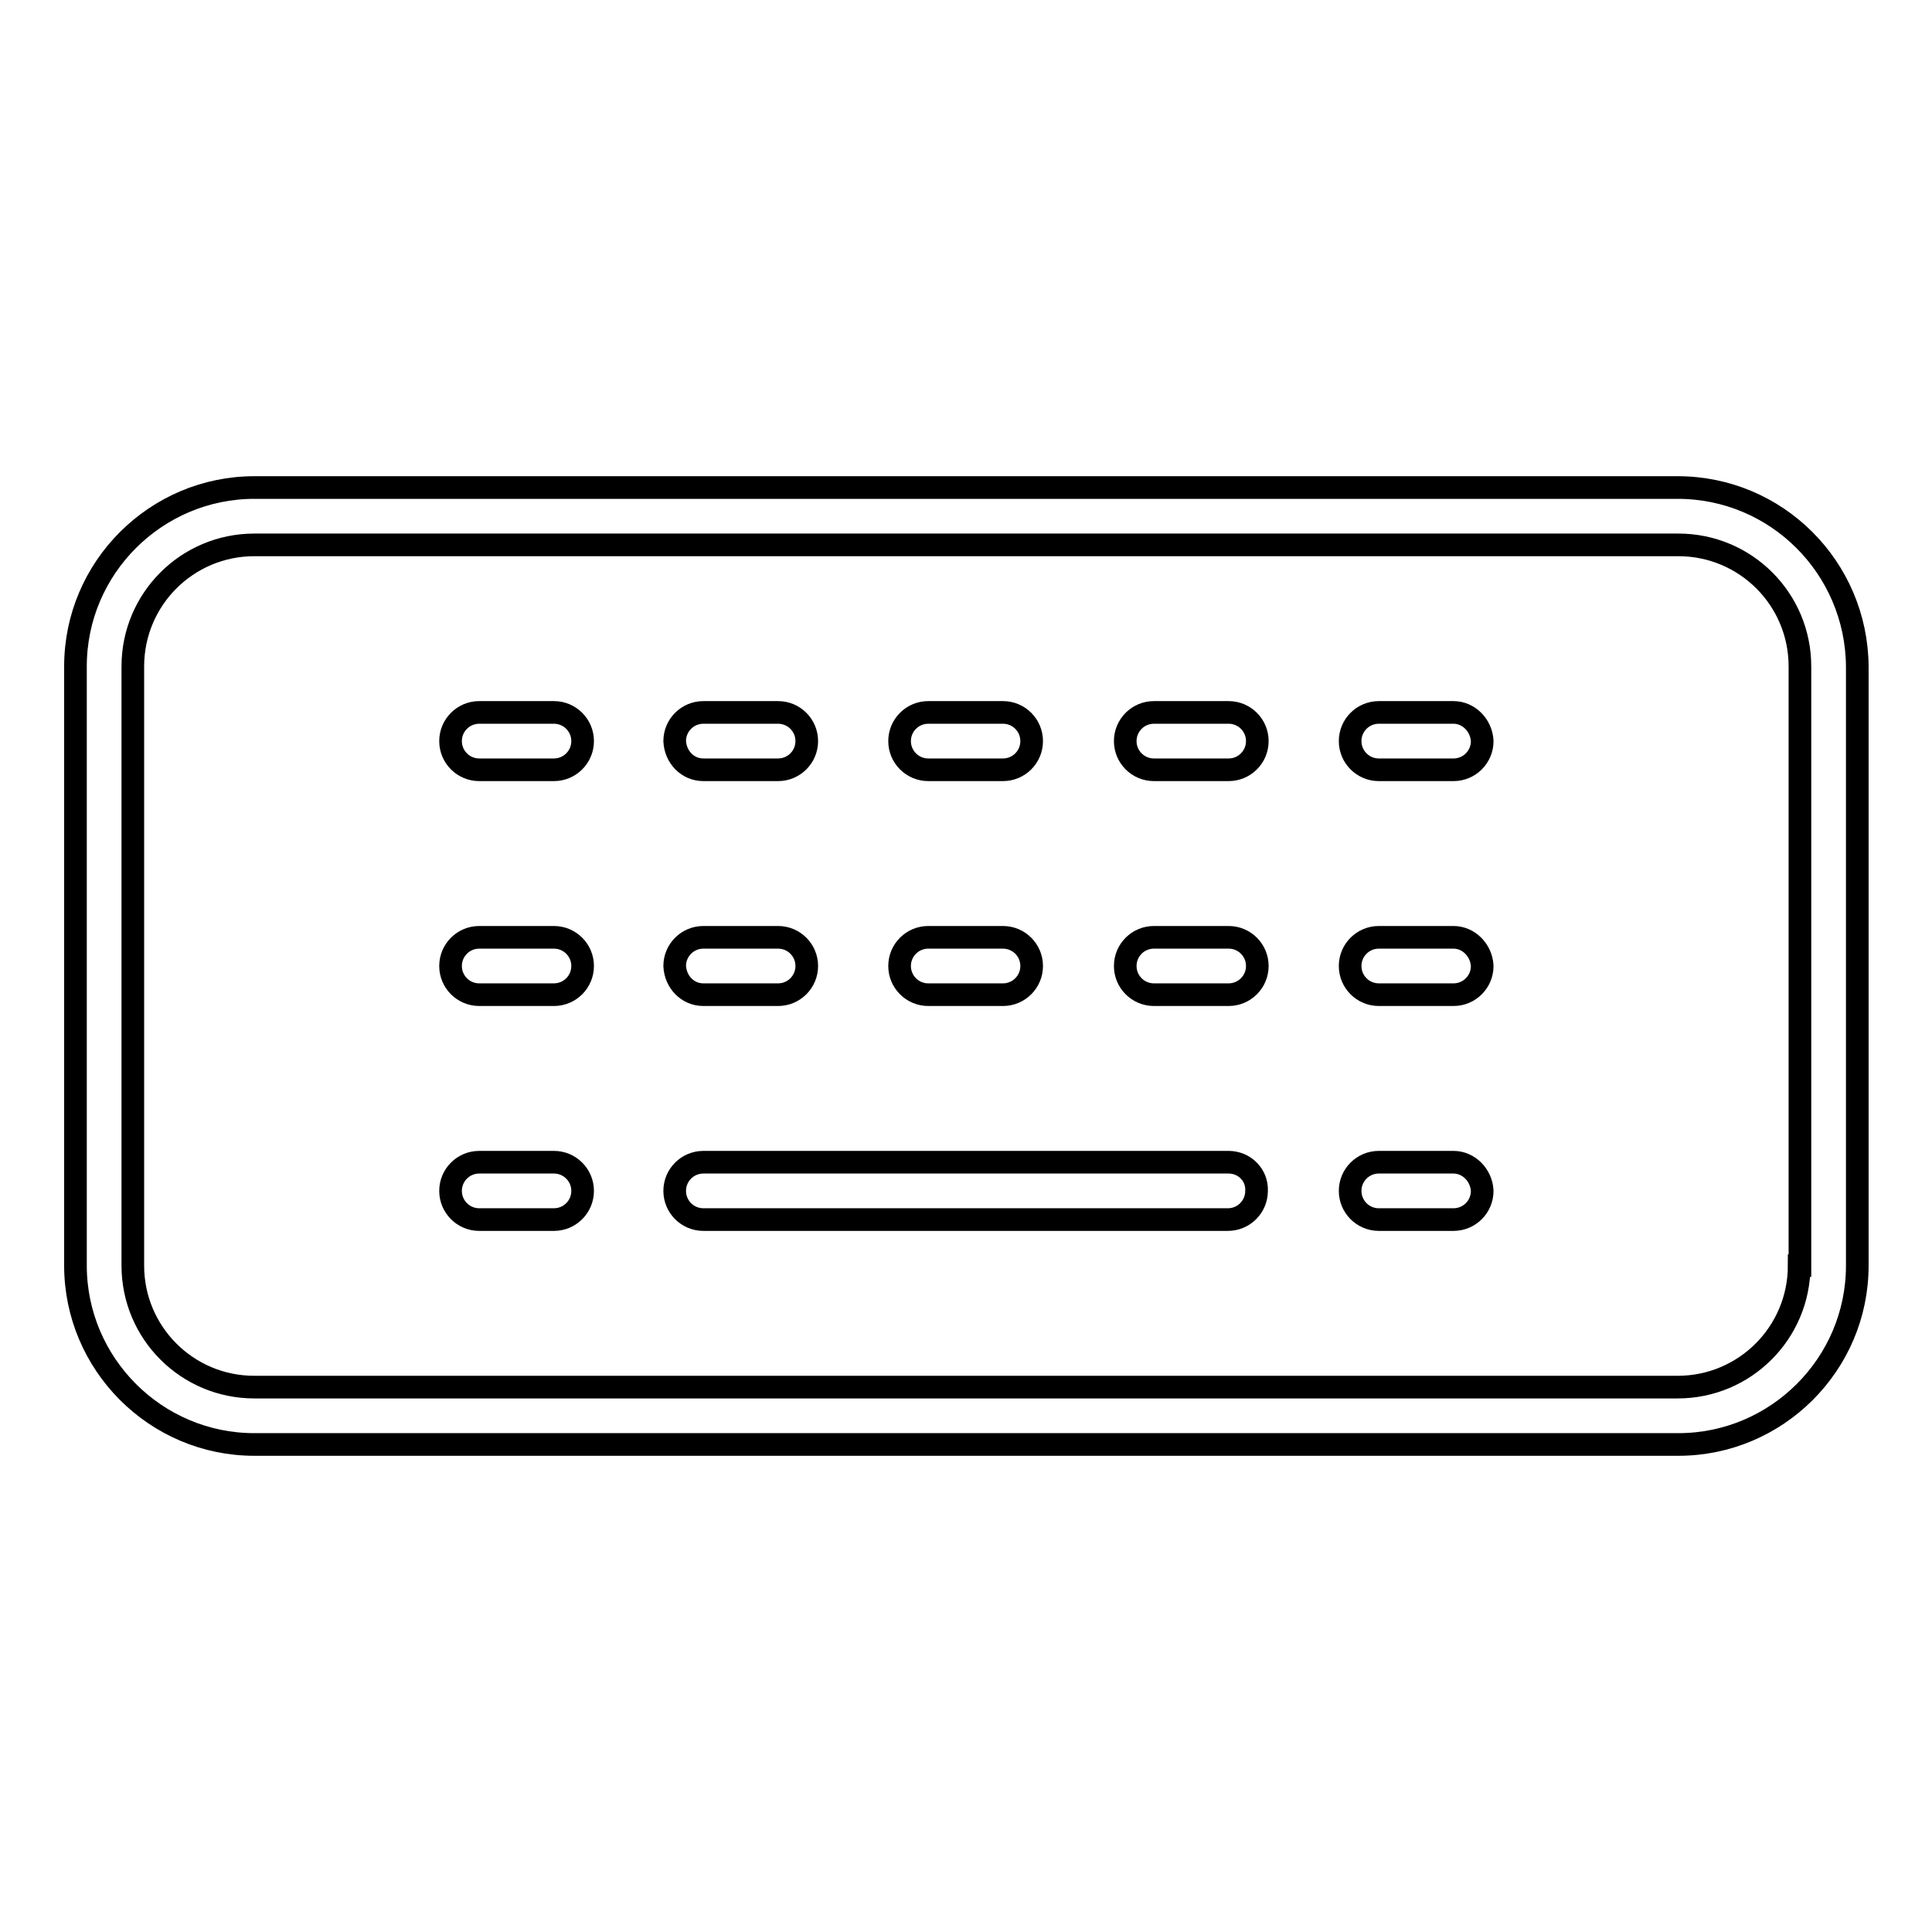<?xml version="1.0" encoding="utf-8"?>
<!-- Svg Vector Icons : http://www.onlinewebfonts.com/icon -->
<!DOCTYPE svg PUBLIC "-//W3C//DTD SVG 1.1//EN" "http://www.w3.org/Graphics/SVG/1.1/DTD/svg11.dtd">
<svg version="1.1" xmlns="http://www.w3.org/2000/svg" xmlns:xlink="http://www.w3.org/1999/xlink" x="0px" y="0px" viewBox="0 0 256 256" enable-background="new 0 0 256 256" xml:space="preserve">
<g> <path stroke-width="3" fill-opacity="0" stroke="#000000"  d="M222.3,64.6H33.7c-13,0-23.7,10.6-23.7,23.7v79.4c0,13,10.6,23.7,23.7,23.7h188.7c13,0,23.7-10.6,23.7-23.7 V88.3C246,75.2,235.4,64.6,222.3,64.6z M238.4,167.7c0,8.9-7.2,16.1-16.1,16.1H33.7c-8.9,0-16.1-7.2-16.1-16.1V88.3 c0-8.9,7.2-16.1,16.1-16.1h188.7c8.9,0,16.1,7.2,16.1,16.1V167.7z M73.4,94.4h-9.9c-2.1,0-3.8,1.7-3.8,3.8c0,2.1,1.7,3.8,3.8,3.8 h9.9c2.1,0,3.8-1.7,3.8-3.8C77.2,96.1,75.5,94.4,73.4,94.4z M93.2,102h9.9c2.1,0,3.8-1.7,3.8-3.8c0-2.1-1.7-3.8-3.8-3.8h-9.9 c-2.1,0-3.8,1.7-3.8,3.8C89.5,100.3,91.1,102,93.2,102z M123,102h9.9c2.1,0,3.8-1.7,3.8-3.8c0-2.1-1.7-3.8-3.8-3.8H123 c-2.1,0-3.8,1.7-3.8,3.8C119.2,100.3,120.9,102,123,102z M162.8,94.4h-9.9c-2.1,0-3.8,1.7-3.8,3.8c0,2.1,1.7,3.8,3.8,3.8h9.9 c2.1,0,3.8-1.7,3.8-3.8C166.6,96.1,164.9,94.4,162.8,94.4z M192.6,94.4h-9.9c-2.1,0-3.8,1.7-3.8,3.8c0,2.1,1.7,3.8,3.8,3.8h9.9 c2.1,0,3.8-1.7,3.8-3.8C196.3,96.1,194.6,94.4,192.6,94.4z M73.4,124.2h-9.9c-2.1,0-3.8,1.7-3.8,3.8c0,2.1,1.7,3.8,3.8,3.8h9.9 c2.1,0,3.8-1.7,3.8-3.8C77.2,125.9,75.5,124.2,73.4,124.2z M93.2,131.8h9.9c2.1,0,3.8-1.7,3.8-3.8c0-2.1-1.7-3.8-3.8-3.8h-9.9 c-2.1,0-3.8,1.7-3.8,3.8C89.5,130.1,91.1,131.8,93.2,131.8z M123,131.8h9.9c2.1,0,3.8-1.7,3.8-3.8c0-2.1-1.7-3.8-3.8-3.8H123 c-2.1,0-3.8,1.7-3.8,3.8C119.2,130.1,120.9,131.8,123,131.8z M162.8,124.2h-9.9c-2.1,0-3.8,1.7-3.8,3.8c0,2.1,1.7,3.8,3.8,3.8h9.9 c2.1,0,3.8-1.7,3.8-3.8C166.6,125.9,164.9,124.2,162.8,124.2z M192.6,124.2h-9.9c-2.1,0-3.8,1.7-3.8,3.8c0,2.1,1.7,3.8,3.8,3.8h9.9 c2.1,0,3.8-1.7,3.8-3.8C196.3,125.9,194.6,124.2,192.6,124.2z M73.4,154h-9.9c-2.1,0-3.8,1.7-3.8,3.8c0,2.1,1.7,3.8,3.8,3.8h9.9 c2.1,0,3.8-1.7,3.8-3.8C77.2,155.7,75.5,154,73.4,154z M162.8,154H93.2c-2.1,0-3.8,1.7-3.8,3.8c0,2.1,1.7,3.8,3.8,3.8h69.5 c2.1,0,3.8-1.7,3.8-3.8C166.6,155.7,164.9,154,162.8,154z M192.6,154h-9.9c-2.1,0-3.8,1.7-3.8,3.8c0,2.1,1.7,3.8,3.8,3.8h9.9 c2.1,0,3.8-1.7,3.8-3.8C196.3,155.7,194.6,154,192.6,154z"/></g>
</svg>